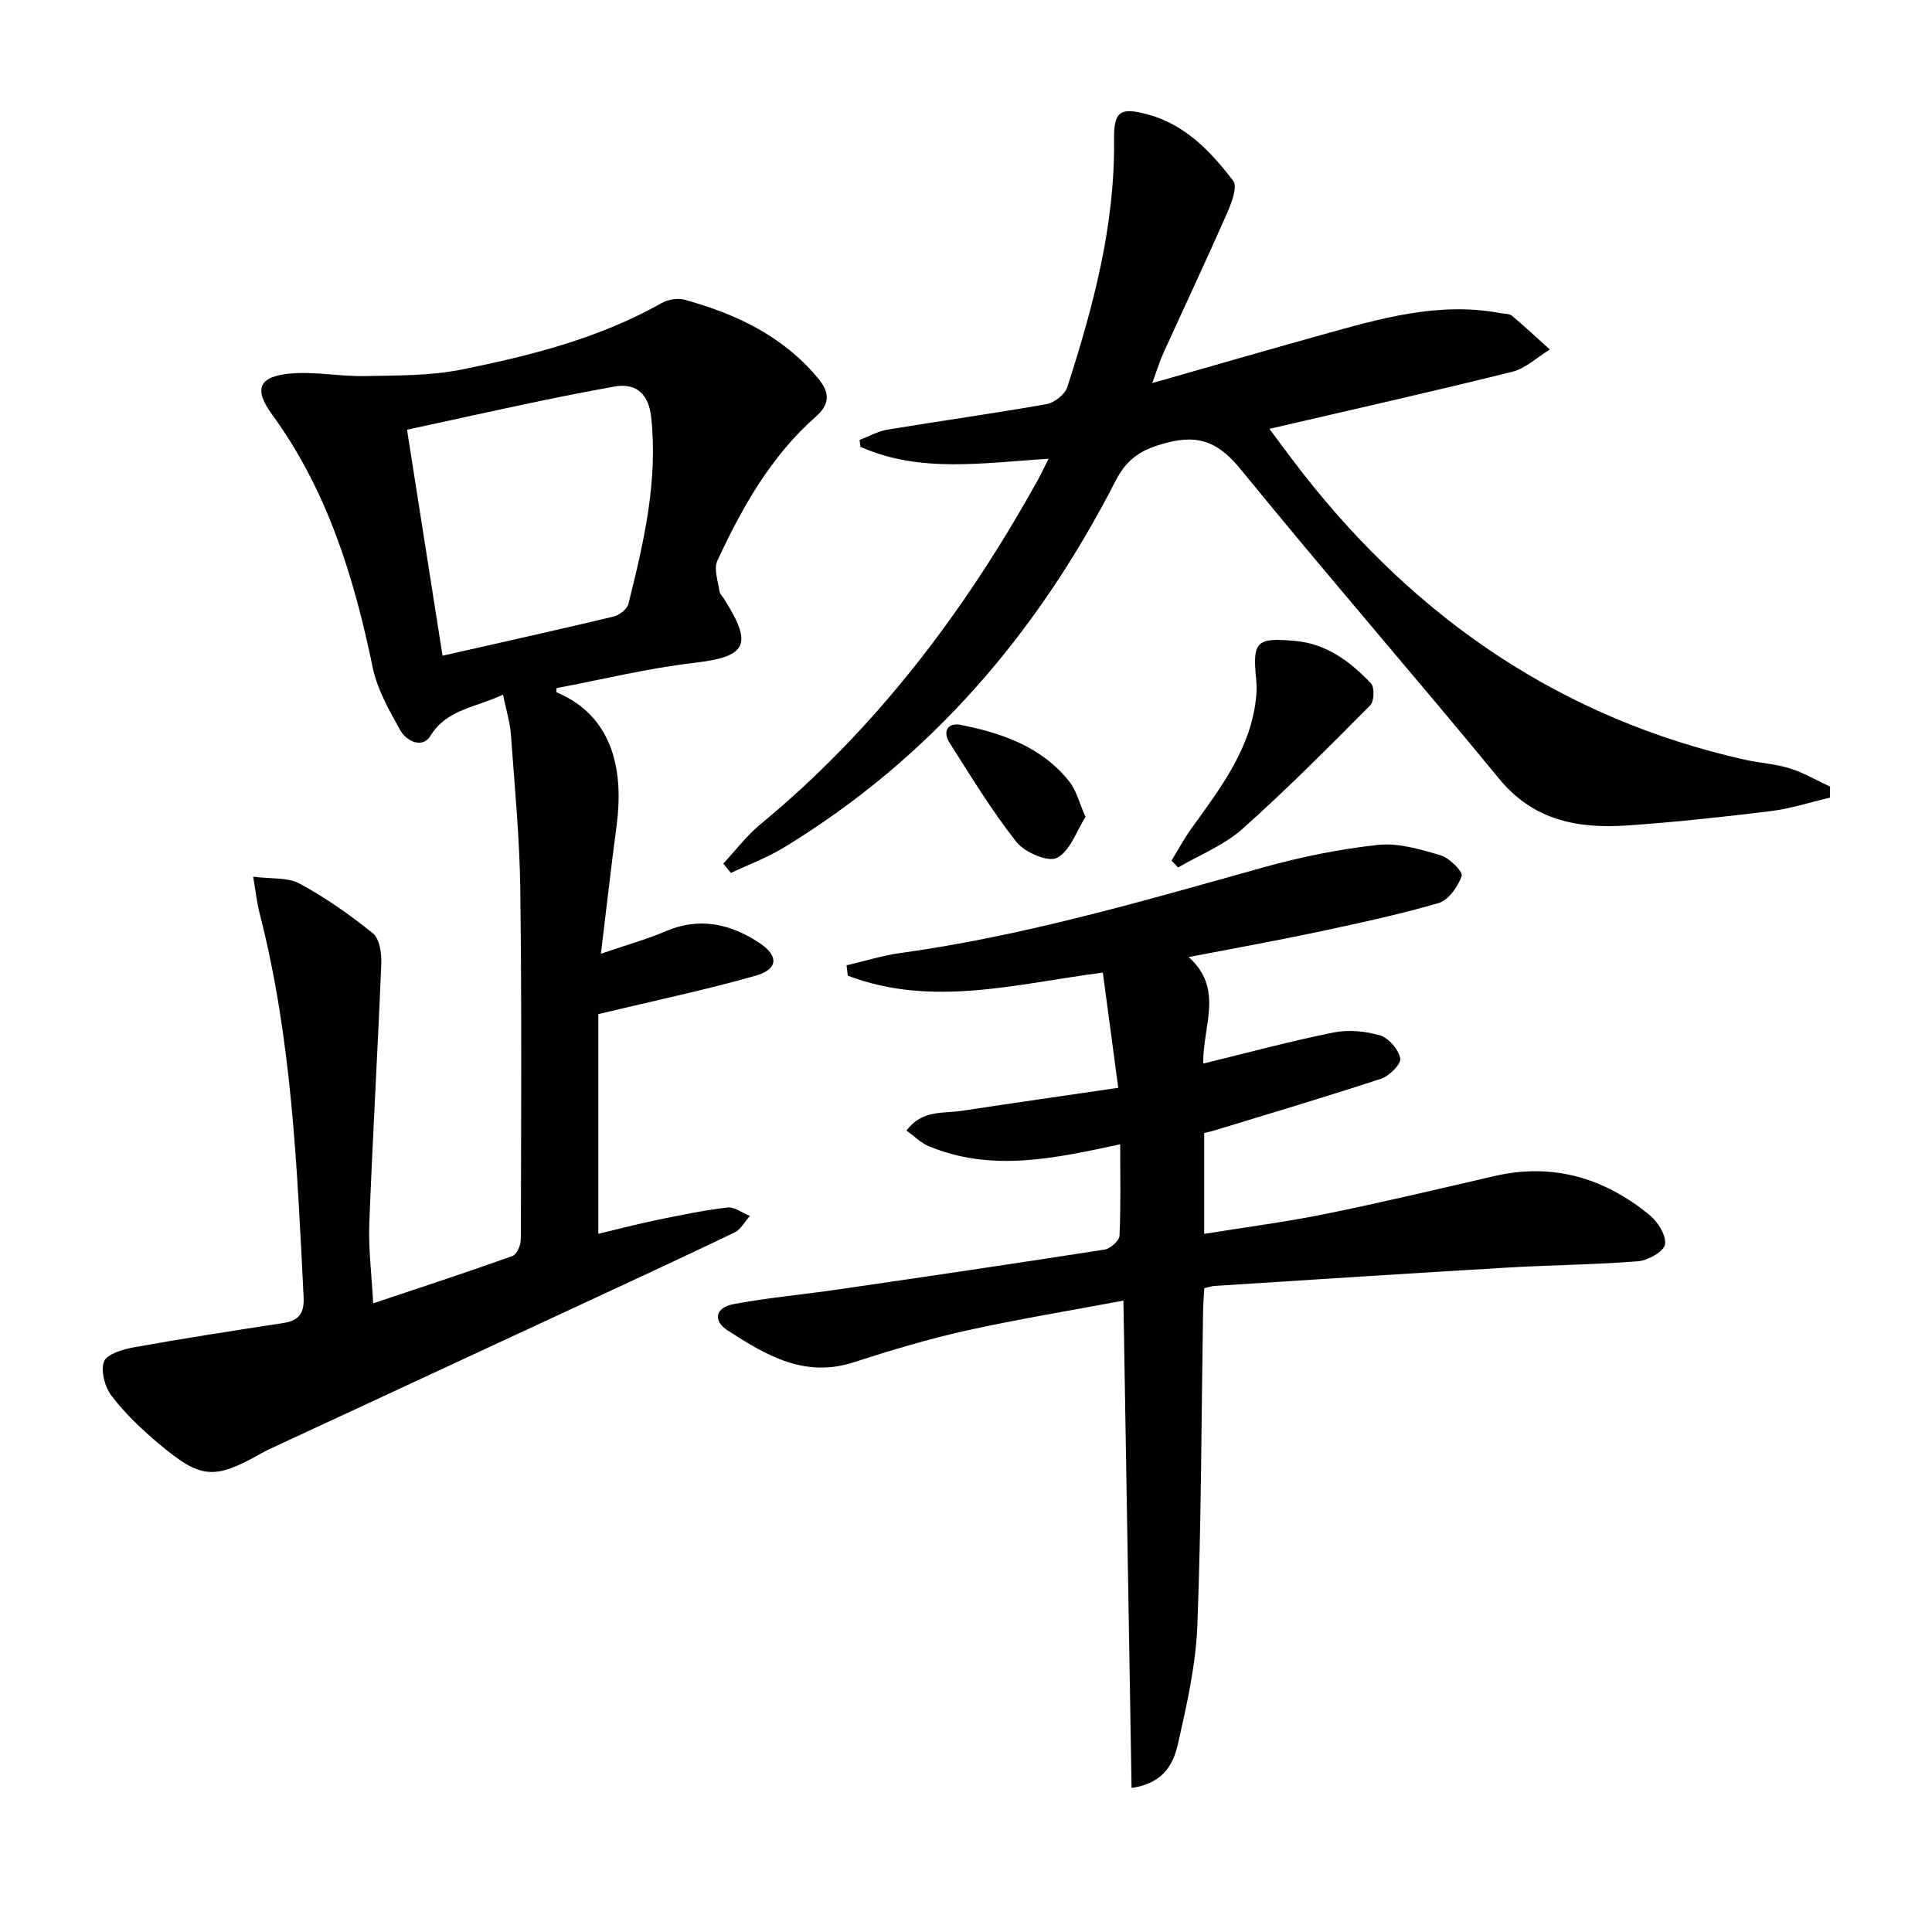 <svg enable-background="new 0 0 400 400" viewBox="0 0 400 400" xmlns="http://www.w3.org/2000/svg"><g fill="#010104"><path d="m104.14 143.81c-5.78 2.75-11.62 2.99-15.03 8.55-1.65 2.7-4.97 1.09-6.22-1.14-2.33-4.15-4.8-8.51-5.74-13.09-3.88-18.71-9.39-36.64-20.84-52.34-3.84-5.27-2.72-7.85 3.76-8.45 5.07-.47 10.27.62 15.39.52 6.72-.14 13.59-.03 20.12-1.35 14.33-2.89 28.52-6.48 41.44-13.78 1.31-.74 3.32-1.07 4.75-.67 10.57 2.93 20.22 7.44 27.51 16.15 2.62 3.12 2.56 5.46-.38 8.06-9.32 8.22-15.27 18.81-20.4 29.87-.76 1.65.16 4.12.44 6.19.08.6.64 1.15 1 1.71 6.05 9.56 4.63 11.93-6.31 13.21-9.53 1.11-18.91 3.42-28.41 5.22 0 .3-.09.81.01.86 12.28 5.17 13.82 17.2 12.43 27.61-1.13 8.48-2.09 16.99-3.25 26.52 5.34-1.83 9.5-2.98 13.42-4.66 6.98-2.99 13.39-1.53 19.32 2.37 4.19 2.75 3.97 5.52-.78 6.86-10.46 2.96-21.13 5.21-32.5 7.93v45.49c4.14-.99 8.08-2.03 12.06-2.85 4.87-1 9.75-2.02 14.67-2.6 1.46-.17 3.1 1.12 4.65 1.75-1.04 1.16-1.86 2.79-3.16 3.42-11.39 5.46-22.86 10.76-34.32 16.08-20.65 9.59-41.3 19.17-61.95 28.76-.6.28-1.19.6-1.77.92-9.73 5.46-12.42 5.32-21.12-1.98-3.55-2.98-6.98-6.24-9.79-9.89-1.41-1.83-2.33-5.18-1.61-7.16.57-1.55 3.92-2.55 6.18-2.95 10.28-1.85 20.6-3.45 30.92-5.03 3.23-.49 4.39-2 4.23-5.33-1.34-26.72-2.41-53.47-9.13-79.58-.53-2.06-.75-4.2-1.32-7.5 3.73.49 7.14.09 9.62 1.43 5.36 2.91 10.43 6.45 15.17 10.29 1.39 1.13 1.83 4.14 1.74 6.26-.72 17.93-1.79 35.85-2.48 53.78-.2 5.28.49 10.6.8 16.57 9.82-3.29 19.38-6.41 28.85-9.8.9-.32 1.72-2.26 1.72-3.45.07-24.16.2-48.32-.11-72.48-.14-10.62-1.16-21.24-1.93-31.84-.16-2.62-.97-5.15-1.65-8.46zm-19.87-54.84c2.47 15.73 4.89 31.15 7.35 46.79 12.27-2.78 23.87-5.35 35.43-8.11 1.19-.29 2.79-1.54 3.06-2.63 3.17-12.7 6.16-25.46 4.7-38.7-.47-4.3-2.71-7.18-7.66-6.28-5.21.95-10.41 1.95-15.59 3.04-9 1.89-17.99 3.88-27.29 5.89z"/><path d="m246.1 198.15c7.41 6.62 2.85 14.35 3.02 22.05 9.35-2.28 18.1-4.65 26.96-6.43 3.08-.62 6.62-.3 9.64.6 1.8.54 3.83 2.9 4.19 4.75.22 1.15-2.23 3.64-3.92 4.2-11.48 3.78-23.07 7.22-34.63 10.75-.61.19-1.24.3-2.05.5v20.89c8.65-1.4 16.98-2.47 25.19-4.14 11.7-2.38 23.32-5.16 34.96-7.84 12.1-2.78 22.73.42 32.09 8.1 1.7 1.4 3.48 4.25 3.17 6.08-.25 1.47-3.52 3.3-5.58 3.47-8.94.72-17.92.77-26.88 1.3-20.24 1.19-40.47 2.51-60.71 3.8-.64.04-1.26.26-2.22.47-.09 1.7-.23 3.32-.25 4.93-.35 21.64-.35 43.29-1.18 64.91-.32 8.21-2.19 16.43-4.01 24.49-.92 4.06-2.88 8.18-9.61 9.15-.56-33.61-1.12-66.78-1.69-100.9-10.83 2.04-21.7 3.8-32.43 6.18-7.92 1.76-15.73 4.1-23.45 6.6-10.15 3.29-18.18-1.51-26.01-6.57-3.22-2.08-2.58-4.78 1.2-5.49 7.16-1.34 14.45-1.99 21.67-3.04 18.39-2.68 36.77-5.38 55.13-8.25 1.19-.19 3.03-1.82 3.08-2.85.29-6.11.14-12.24.14-18.95-13.63 2.95-26.69 5.81-39.66.38-1.59-.66-2.89-2-4.58-3.22 3.2-4.35 7.65-3.5 11.53-4.1 10.78-1.64 21.58-3.18 32.31-4.75-1.15-8.57-2.17-16.21-3.19-23.85-17.63 2.24-35.27 7.32-52.81.63-.08-.71-.17-1.43-.25-2.14 3.72-.86 7.39-2.03 11.16-2.55 25.57-3.53 50.24-10.77 75-17.69 7.79-2.18 15.82-3.82 23.85-4.69 4.23-.46 8.8.91 13 2.16 1.82.54 4.65 3.4 4.35 4.27-.78 2.22-2.74 5.02-4.79 5.61-8.43 2.45-17.05 4.28-25.65 6.11-8.42 1.78-16.89 3.29-26.09 5.07z"/><path d="m149.75 178.8c2.53-2.72 4.79-5.75 7.63-8.09 23.97-19.78 42.33-44.06 57.34-71.06.72-1.29 1.34-2.62 2.38-4.66-13.5.81-26.63 3.03-38.97-2.49-.05-.47-.11-.94-.16-1.42 1.92-.73 3.79-1.8 5.78-2.13 10.97-1.82 21.98-3.34 32.92-5.28 1.63-.29 3.81-2 4.3-3.52 5.36-16.63 9.88-33.44 9.68-51.15-.07-5.96 1.24-6.85 6.91-5.33 7.83 2.09 13.13 7.71 17.77 13.78.94 1.23-.39 4.67-1.33 6.8-4.28 9.72-8.81 19.33-13.2 29-.72 1.59-1.22 3.29-2.23 6.06 12.38-3.53 23.62-6.79 34.89-9.93 12.16-3.39 24.31-6.98 37.18-4.55.81.15 1.83.07 2.39.54 2.68 2.25 5.24 4.65 7.85 6.99-2.59 1.58-5 3.92-7.82 4.62-16.53 4.11-33.16 7.84-50.24 11.81 1.97 2.62 4.44 6.03 7.03 9.34 23.69 30.21 53.68 50.71 91.45 59.17 3.07.69 6.29.85 9.27 1.79 2.89.9 5.56 2.49 8.33 3.77-.01.76-.02 1.53-.03 2.29-4.12.96-8.2 2.29-12.38 2.8-9.89 1.21-19.8 2.29-29.74 2.96-10.09.67-19.26-1.02-26.36-9.66-17.63-21.46-35.87-42.42-53.41-63.95-4.41-5.41-8.36-7.48-15.37-5.65-5.05 1.32-8.16 3.07-10.65 7.92-16.09 31.42-38.32 57.47-68.75 75.95-3.42 2.08-7.25 3.49-10.89 5.22-.52-.64-1.05-1.29-1.57-1.94z"/><path d="m242.55 178.17c1.4-2.27 2.67-4.64 4.23-6.8 6.02-8.36 12.34-16.56 13.32-27.36.1-1.13.08-2.29-.03-3.42-.77-7.8.04-8.61 8.04-7.9 6.54.58 11.43 4.28 15.72 8.77.77.81.7 3.73-.12 4.55-8.67 8.72-17.33 17.47-26.51 25.63-3.79 3.37-8.82 5.35-13.29 7.96-.46-.48-.91-.96-1.36-1.43z"/><path d="m224.74 169.14c-1.88 2.93-3.18 7.07-5.9 8.47-1.84.95-6.69-1.13-8.4-3.29-5.11-6.47-9.42-13.58-13.85-20.55-1.47-2.32-.39-4.24 2.35-3.69 8.56 1.72 16.73 4.54 22.42 11.69 1.49 1.85 2.07 4.41 3.38 7.37z"/></g></svg>
